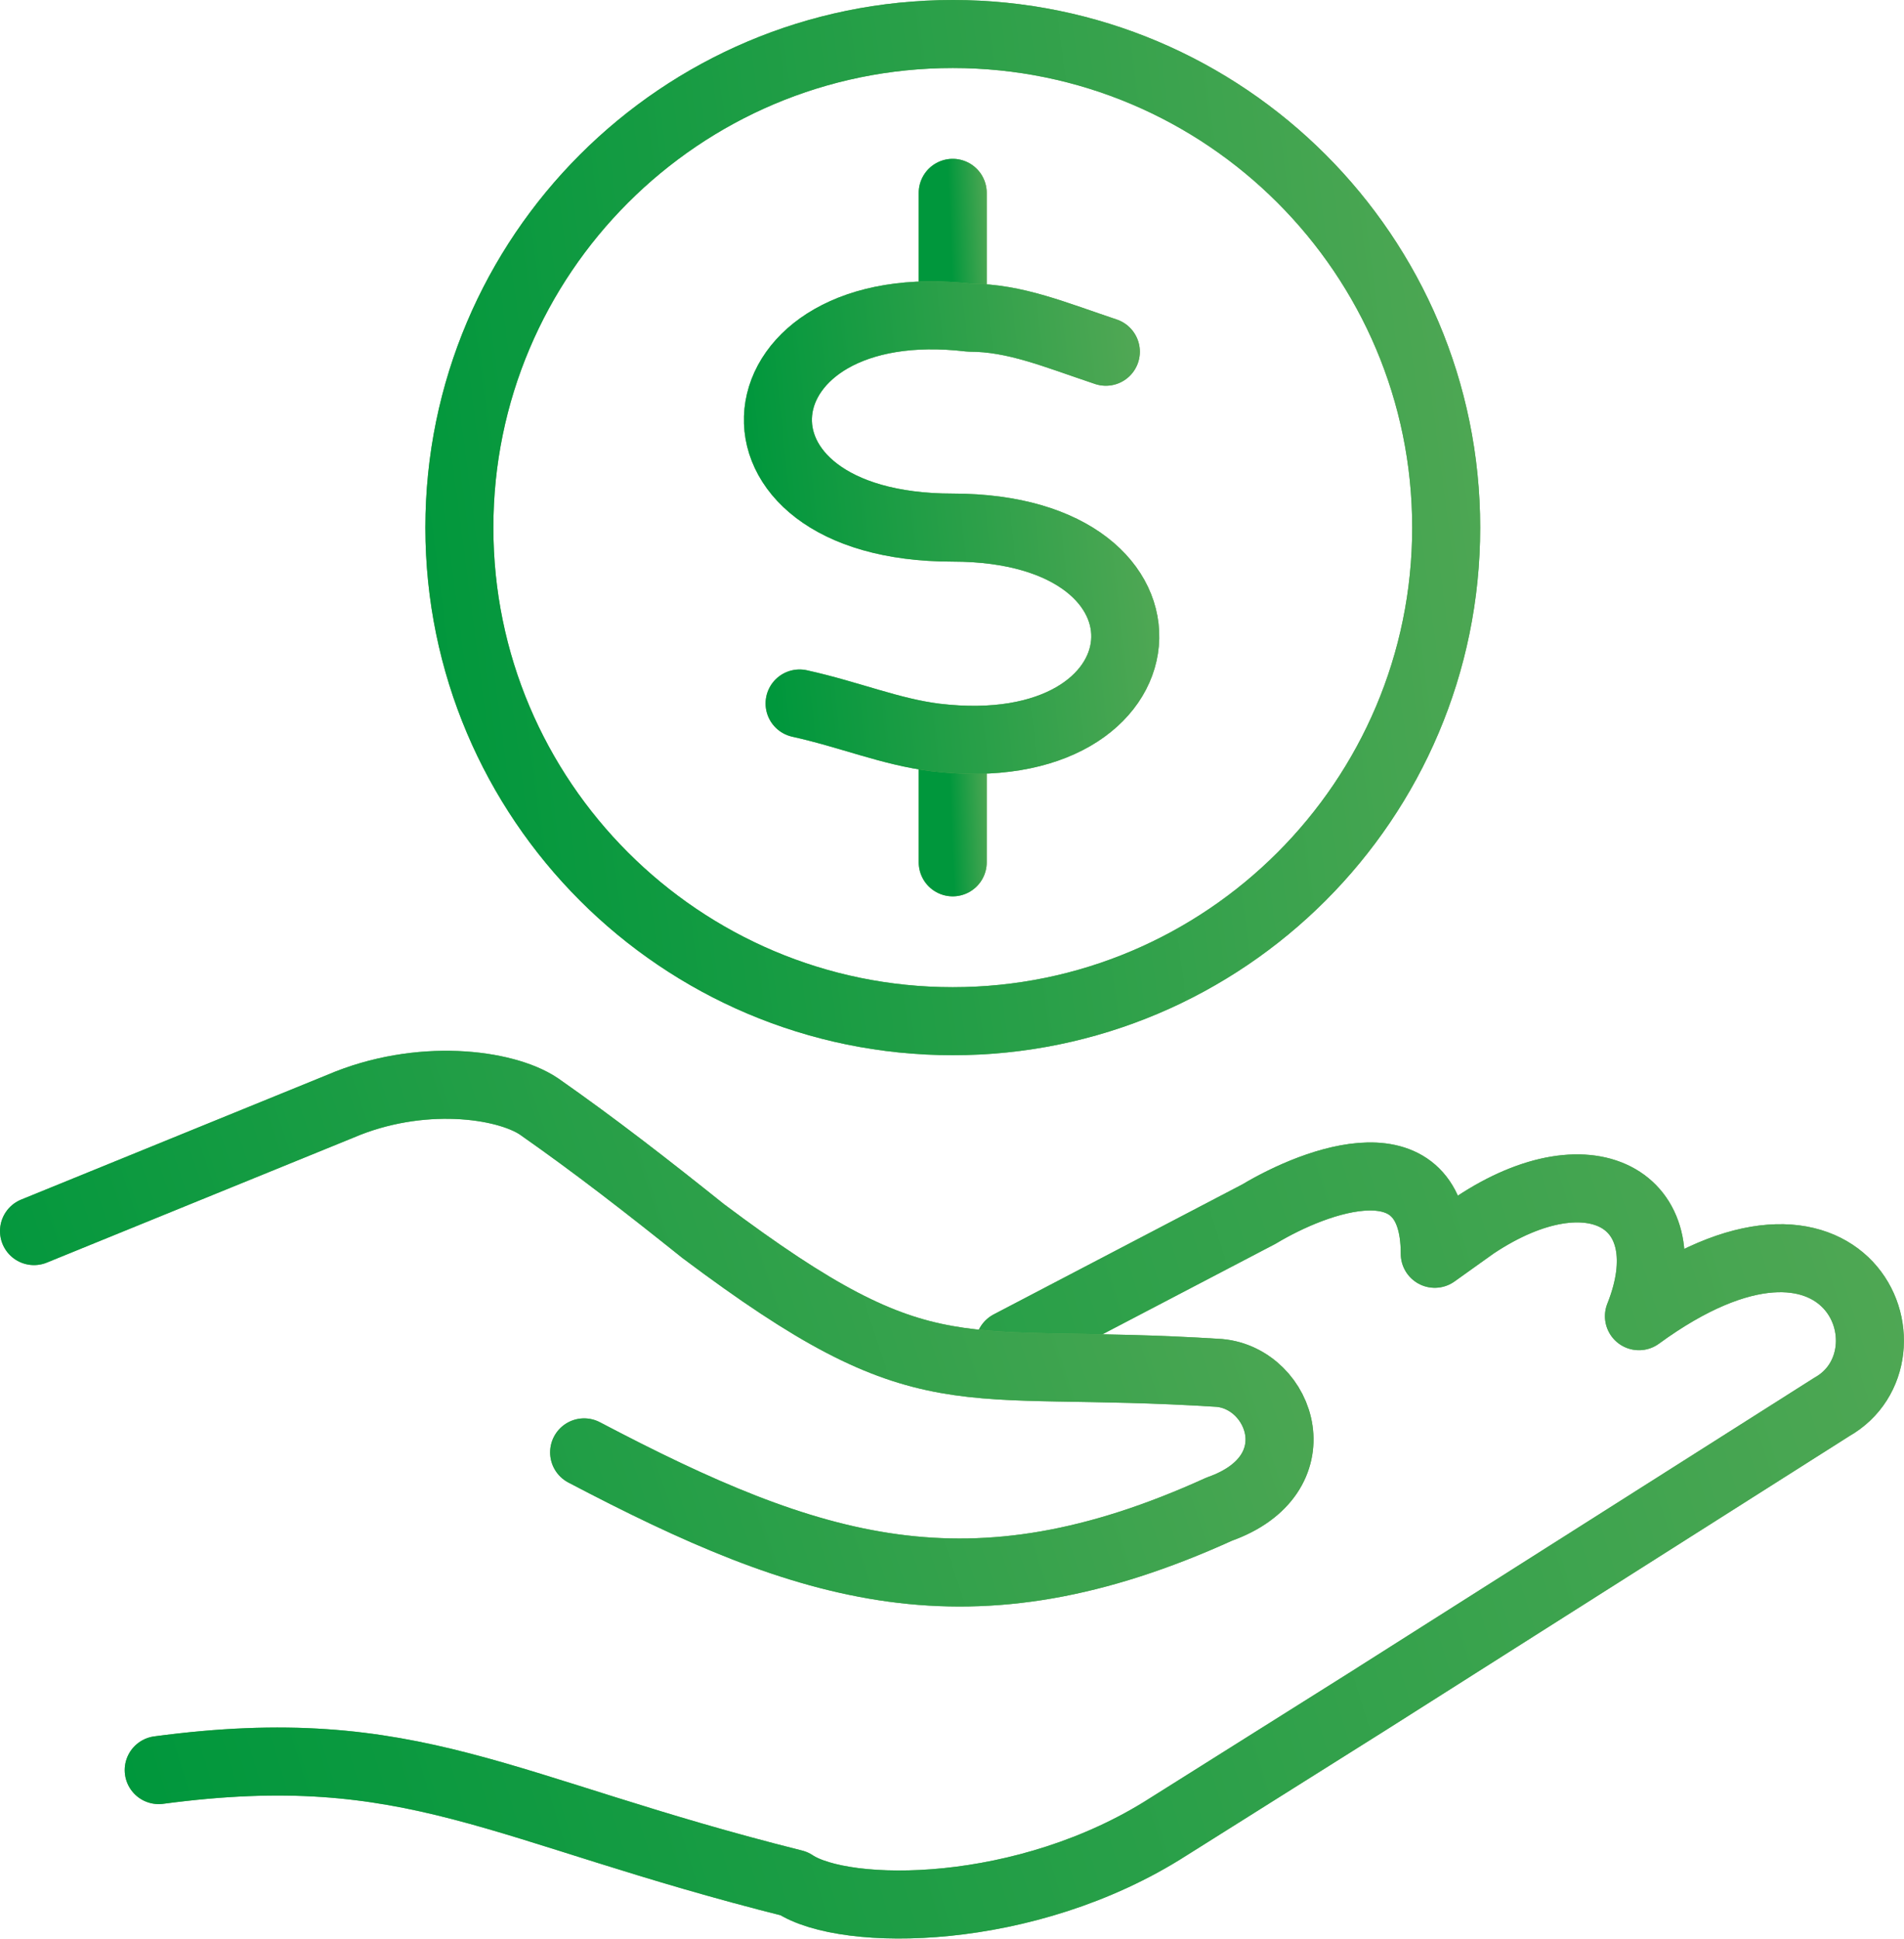 <svg width="56" height="57" viewBox="0 0 56 57" fill="none" xmlns="http://www.w3.org/2000/svg">
<path d="M28.021 5.67V8.673" stroke="#67ac5b" stroke-width="2" stroke-miterlimit="22.926" stroke-linecap="round" stroke-linejoin="round"/>
<path d="M28.021 5.67V8.673" stroke="url(#paint0_linear)" stroke-width="2" stroke-miterlimit="22.926" stroke-linecap="round" stroke-linejoin="round"/>
<path d="M28.021 22.184V25.353" stroke="#67ac5b" stroke-width="2" stroke-miterlimit="22.926" stroke-linecap="round" stroke-linejoin="round"/>
<path d="M28.021 22.184V25.353" stroke="url(#paint1_linear)" stroke-width="2" stroke-miterlimit="22.926" stroke-linecap="round" stroke-linejoin="round"/>
<path d="M29.689 39.531L37.028 35.695C38.696 34.694 42.199 33.359 42.199 36.862L43.367 36.028C46.87 33.693 49.538 35.361 48.204 38.697C54.376 34.194 56.544 39.865 53.875 41.366L40.197 50.04L34.359 53.71C30.189 56.379 24.851 56.379 23.35 55.378C14.676 53.209 12.174 51.041 4.668 52.042" stroke="#67ac5b" stroke-width="2" stroke-miterlimit="22.926" stroke-linecap="round" stroke-linejoin="round"/>
<path d="M29.689 39.531L37.028 35.695C38.696 34.694 42.199 33.359 42.199 36.862L43.367 36.028C46.87 33.693 49.538 35.361 48.204 38.697C54.376 34.194 56.544 39.865 53.875 41.366L40.197 50.04L34.359 53.71C30.189 56.379 24.851 56.379 23.35 55.378C14.676 53.209 12.174 51.041 4.668 52.042" stroke="url(#paint2_linear)" stroke-width="2" stroke-miterlimit="22.926" stroke-linecap="round" stroke-linejoin="round"/>
<path d="M1 36.195L10.008 32.526C12.343 31.525 14.845 31.858 15.846 32.526C17.514 33.693 19.015 34.861 20.683 36.195C27.355 41.199 28.022 39.865 35.862 40.365C37.697 40.532 38.698 43.368 35.862 44.369C28.523 47.705 23.852 46.204 17.18 42.701" stroke="#67ac5b" stroke-width="2" stroke-miterlimit="22.926" stroke-linecap="round" stroke-linejoin="round"/>
<path d="M1 36.195L10.008 32.526C12.343 31.525 14.845 31.858 15.846 32.526C17.514 33.693 19.015 34.861 20.683 36.195C27.355 41.199 28.022 39.865 35.862 40.365C37.697 40.532 38.698 43.368 35.862 44.369C28.523 47.705 23.852 46.204 17.18 42.701" stroke="url(#paint3_linear)" stroke-width="2" stroke-miterlimit="22.926" stroke-linecap="round" stroke-linejoin="round"/>
<path d="M28.023 1C36.029 1 42.535 7.505 42.535 15.512C42.535 23.519 36.029 30.024 28.023 30.024C20.016 30.024 13.511 23.519 13.511 15.512C13.511 7.505 20.016 1 28.023 1Z" stroke="#67ac5b" stroke-width="2" stroke-miterlimit="22.926" stroke-linecap="round" stroke-linejoin="round"/>
<path d="M28.023 1C36.029 1 42.535 7.505 42.535 15.512C42.535 23.519 36.029 30.024 28.023 30.024C20.016 30.024 13.511 23.519 13.511 15.512C13.511 7.505 20.016 1 28.023 1Z" stroke="url(#paint4_linear)" stroke-width="2" stroke-miterlimit="22.926" stroke-linecap="round" stroke-linejoin="round"/>
<path d="M32.525 10.341C31.023 9.84 29.856 9.34 28.521 9.34C21.515 8.506 20.681 15.512 28.021 15.512C35.193 15.512 34.526 22.518 27.52 21.683C26.186 21.517 25.018 21.016 23.517 20.683" stroke="#67ac5b" stroke-width="2" stroke-miterlimit="22.926" stroke-linecap="round" stroke-linejoin="round"/>
<path d="M32.525 10.341C31.023 9.84 29.856 9.34 28.521 9.34C21.515 8.506 20.681 15.512 28.021 15.512C35.193 15.512 34.526 22.518 27.52 21.683C26.186 21.517 25.018 21.016 23.517 20.683" stroke="url(#paint5_linear)" stroke-width="2" stroke-miterlimit="22.926" stroke-linecap="round" stroke-linejoin="round"/>
<defs>
<linearGradient id="paint0_linear" x1="28.021" y1="8.609" x2="29.491" y2="8.545" gradientUnits="userSpaceOnUse">
<stop stop-color="#00973c"/>
<stop offset="1" stop-color="#67ac5b"/>
</linearGradient>
<linearGradient id="paint1_linear" x1="28.021" y1="25.286" x2="29.492" y2="25.225" gradientUnits="userSpaceOnUse">
<stop stop-color="#00973c"/>
<stop offset="1" stop-color="#67ac5b"/>
</linearGradient>
<linearGradient id="paint2_linear" x1="4.668" y1="55.539" x2="72.385" y2="34.709" gradientUnits="userSpaceOnUse">
<stop stop-color="#00973c"/>
<stop offset="1" stop-color="#67ac5b"/>
</linearGradient>
<linearGradient id="paint3_linear" x1="1" y1="45.928" x2="49.531" y2="29.708" gradientUnits="userSpaceOnUse">
<stop stop-color="#00973c"/>
<stop offset="1" stop-color="#67ac5b"/>
</linearGradient>
<linearGradient id="paint4_linear" x1="13.511" y1="29.407" x2="55.537" y2="23.909" gradientUnits="userSpaceOnUse">
<stop stop-color="#00973c"/>
<stop offset="1" stop-color="#67ac5b"/>
</linearGradient>
<linearGradient id="paint5_linear" x1="22.88" y1="21.487" x2="37.756" y2="19.894" gradientUnits="userSpaceOnUse">
<stop stop-color="#00973c"/>
<stop offset="1" stop-color="#67ac5b"/>
</linearGradient>
</defs>
</svg>
